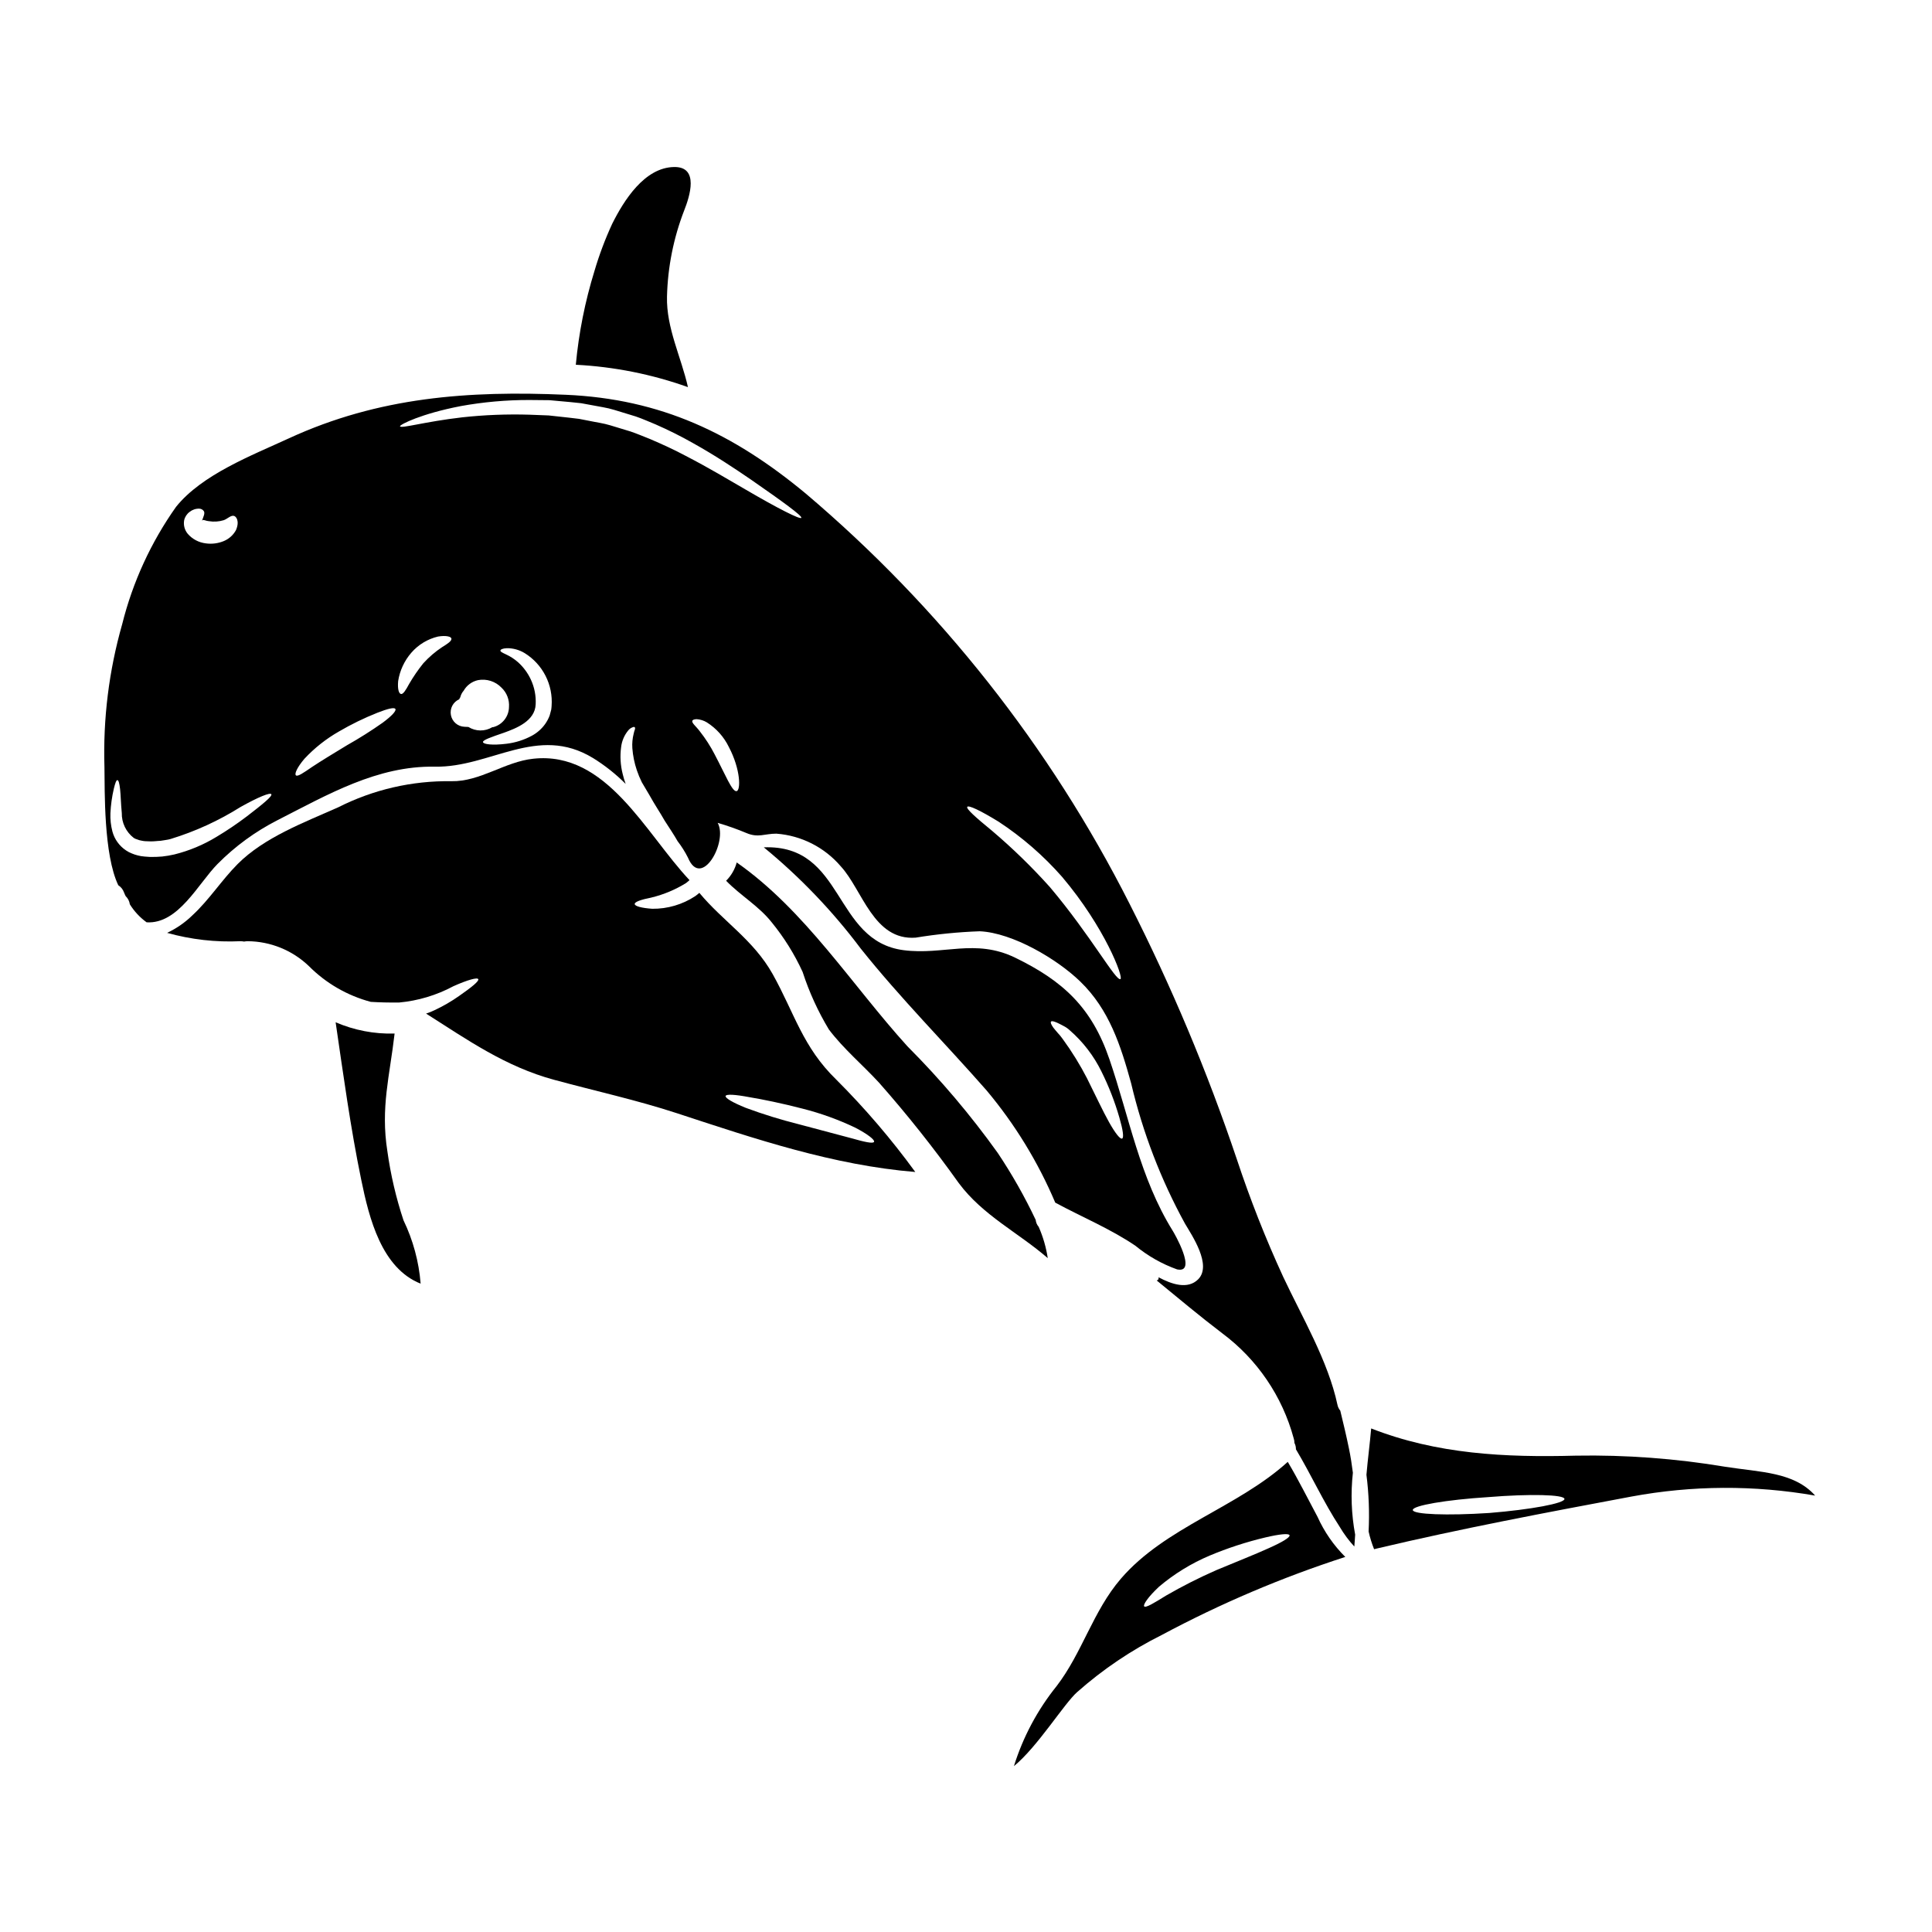 <?xml version="1.0" encoding="UTF-8"?>
<!-- Uploaded to: SVG Find, www.svgrepo.com, Generator: SVG Find Mixer Tools -->
<svg fill="#000000" width="800px" height="800px" version="1.1" viewBox="144 144 512 512" xmlns="http://www.w3.org/2000/svg">
 <g>
  <path d="m372.11 395.39c10.5 13.164 22.332 25.02 33.41 37.656h-0.004c7.481 8.938 13.594 18.934 18.137 29.664 7.109 3.844 14.52 6.883 21.227 11.414 3.297 2.715 7.035 4.84 11.055 6.277 5.512 1.18-0.879-9.84-1.156-10.234-8.727-14.062-11.484-30.023-16.781-45.488-4.672-13.688-12.309-20.746-25.008-26.902-10.602-5.117-18.941-0.602-29.52-1.969-18.789-2.441-15.523-28.059-37.055-27.258v0.004c9.609 7.883 18.234 16.891 25.695 26.836zm52.047 19.645c0.453 0.199 0.98 0.477 1.555 0.789v-0.004c0.695 0.332 1.332 0.773 1.887 1.309 3.449 3.019 6.269 6.699 8.289 10.816 1.957 3.941 3.559 8.051 4.773 12.277 0.93 3.215 1.23 5.301 0.703 5.512-0.527 0.207-1.836-1.457-3.469-4.367-1.633-2.914-3.566-7.086-5.777-11.504l0.004-0.004c-1.887-3.66-4.055-7.172-6.484-10.5-0.422-0.605-0.895-1.176-1.402-1.707-0.453-0.5-0.789-0.953-1.105-1.332-0.551-0.789-0.789-1.332-0.602-1.574 0.184-0.242 0.75-0.09 1.629 0.289z"/>
  <path d="m419.26 469.12c-0.445-0.512-0.723-1.156-0.789-1.832-2.91-6.148-6.269-12.078-10.047-17.734-7.199-10.059-15.203-19.508-23.938-28.262-14.719-16.223-27.105-36.023-45.246-48.73v-0.004c-0.496 1.836-1.465 3.508-2.809 4.852 3.766 3.894 8.66 6.691 12.078 11.02 3.281 4.016 6.035 8.434 8.195 13.148 1.73 5.328 4.066 10.445 6.957 15.246 3.918 5.176 8.891 9.32 13.266 14.066 7.508 8.504 14.566 17.391 21.148 26.629 6.379 8.594 15.805 13.137 23.59 19.898v-0.004c-0.434-2.856-1.242-5.644-2.406-8.293z"/>
  <path d="m485.27 531.41c-13.34 12.105-32.504 17.32-44.234 30.973-7.387 8.594-10.234 19.621-17.031 28.461-5.066 6.297-8.902 13.488-11.305 21.203 6.254-5.117 13.289-16.555 16.75-19.621h0.004c6.781-6.008 14.324-11.102 22.434-15.145 15.562-8.328 31.836-15.25 48.629-20.676-3.082-3.066-5.574-6.668-7.359-10.629-2.562-4.769-5.051-9.797-7.887-14.566zm-5.047 22.875c-3.57 1.633-8.57 3.594-13.969 5.852v0.004c-4.523 1.988-8.934 4.223-13.215 6.691-3.289 2.035-5.422 3.34-5.824 2.867-0.328-0.43 1.027-2.488 3.938-5.203v-0.004c4.027-3.406 8.551-6.184 13.41-8.238 4.758-1.996 9.676-3.602 14.695-4.797 3.816-0.906 6.297-1.152 6.484-0.602 0.184 0.551-1.91 1.832-5.519 3.43z"/>
  <path d="m348.75 402.12c-5.117-9.094-13.137-13.941-19.418-21.504h0.004c-0.355 0.312-0.723 0.605-1.105 0.879-3.379 2.223-7.34 3.383-11.379 3.34-2.836-0.199-4.598-0.676-4.648-1.254-0.051-0.578 1.684-1.18 4.473-1.73l-0.004-0.004c3.223-0.785 6.301-2.074 9.121-3.82 0.324-0.242 0.637-0.508 0.93-0.785-11.738-12.477-21.934-34.281-41.398-32.172-7.535 0.789-14.066 6.106-21.703 5.957-10.422-0.16-20.723 2.219-30.016 6.93-8.969 3.996-19.57 7.938-26.629 15.023-4.223 4.242-7.516 9.445-11.883 13.488-1.984 1.957-4.289 3.562-6.809 4.75 6.328 1.773 12.902 2.519 19.465 2.211 0.316 0.004 0.629 0.039 0.934 0.098 0.316-0.059 0.633-0.094 0.953-0.098 6.055 0.047 11.863 2.41 16.23 6.606 4.531 4.551 10.191 7.82 16.398 9.469 2.34 0.148 4.875 0.199 7.477 0.176h0.004c5.047-0.461 9.949-1.934 14.418-4.328 3.769-1.684 6.356-2.391 6.586-1.863 0.227 0.527-1.734 2.113-5.117 4.473-2.043 1.434-4.203 2.688-6.461 3.742-0.73 0.355-1.488 0.656-2.258 0.906 10.953 6.957 21.027 14.066 33.965 17.559 10.898 2.965 21.852 5.352 32.578 8.867 20.648 6.781 41.398 13.777 63.102 15.551-6.336-8.699-13.34-16.887-20.953-24.492-8.898-8.633-11.074-17.625-16.855-27.973zm26.879 44.477c-0.25 0.555-2.562 0.027-6.082-0.977-3.59-0.957-8.488-2.262-13.914-3.695h0.004c-4.738-1.188-9.41-2.633-13.992-4.332-3.492-1.41-5.512-2.613-5.352-3.148 0.156-0.535 2.539-0.395 6.207 0.301 3.641 0.602 8.691 1.633 14.219 3.066h-0.004c4.793 1.215 9.453 2.894 13.918 5.023 3.391 1.762 5.25 3.269 4.996 3.769z"/>
  <path d="m320.76 222.62c0.191-7.812 1.727-15.535 4.547-22.828 1.484-3.742 4.023-11.633-2.637-11.531-7.871 0.102-13.34 8.867-16.43 15.047-1.867 4.043-3.438 8.215-4.695 12.488-2.504 8.098-4.164 16.43-4.949 24.867 10.145 0.52 20.156 2.516 29.719 5.93-1.812-8.023-5.754-15.684-5.555-23.973z"/>
  <path d="m246.66 449.1c-1.836-11.578 0.629-19.996 1.91-31.172v-0.023l-0.004-0.004c-5.363 0.16-10.695-0.863-15.621-2.992 2.035 13.918 3.969 28.109 6.781 41.723 2.109 10.324 5.422 23.434 15.742 27.551l0.004 0.004c-0.461-5.836-2.004-11.535-4.547-16.809-1.973-5.949-3.402-12.07-4.266-18.277z"/>
  <path d="m601.15 532.7c-13.055-2.18-26.281-3.164-39.512-2.938-18.867 0.504-36.852-0.395-54.262-7.211-0.352 4.07-0.902 8.168-1.254 12.262h-0.004c0.637 4.988 0.828 10.023 0.578 15.047 0.359 1.602 0.844 3.172 1.457 4.695 0.227-0.051 0.453-0.125 0.703-0.176 22.355-5.297 44.914-9.543 67.5-13.777 16.082-2.984 32.566-3.07 48.68-0.254-5.629-6.293-14.465-6.168-23.887-7.648zm-62.523 12.258c-11.102 0.727-20.172 0.395-20.223-0.789-0.051-1.18 8.867-2.711 19.973-3.418 11.102-0.906 20.145-0.676 20.223 0.477 0.078 1.156-8.871 2.832-19.973 3.731z"/>
  <path d="m502.53 534.3c-0.277-2.184-0.602-4.328-1.055-6.481-0.68-3.34-1.484-6.66-2.285-9.973-0.379-0.457-0.637-0.996-0.754-1.574-2.465-11.578-9.371-23.223-14.395-33.938-4.66-10.129-8.754-20.512-12.258-31.094-7.84-23.273-17.363-45.945-28.492-67.836-21.047-41.547-50.195-78.465-85.73-108.58-19.242-15.977-38.434-25.098-63.602-26.203-25.773-1.129-49.594 0.578-73.375 11.531-9.797 4.519-23.039 9.57-29.945 18.184v0.004c-6.644 9.391-11.48 19.934-14.266 31.094-3.5 12.289-5.086 25.043-4.695 37.816 0.098 6.379-0.227 23.188 3.668 31.352v-0.004c0.699 0.441 1.23 1.105 1.508 1.887 0.121 0.352 0.301 0.676 0.449 1.004 0.602 0.574 0.992 1.336 1.105 2.16 1.156 1.863 2.668 3.488 4.445 4.773 8.414 0.527 13.664-10.277 18.836-15.5h0.004c4.629-4.668 9.969-8.566 15.824-11.555 13.363-6.805 26.477-14.469 41.723-14.191 14.715 0.277 27.18-11.254 41.875-2.309v-0.004c3.156 1.949 6.07 4.258 8.691 6.883-0.316-0.852-0.578-1.727-0.785-2.613-0.59-2.305-0.738-4.699-0.43-7.055 0.18-1.676 0.852-3.258 1.93-4.547 0.293-0.355 0.676-0.629 1.109-0.789 0.277-0.125 0.477-0.125 0.578-0.023 0.102 0.102 0.125 0.305 0.051 0.578-0.141 0.367-0.25 0.746-0.328 1.129-0.32 1.254-0.441 2.551-0.355 3.844 0.152 1.984 0.547 3.941 1.184 5.828 0.371 1.102 0.816 2.176 1.332 3.215 0.652 1.105 1.332 2.258 2.035 3.441 1.383 2.512 2.836 4.625 4.019 6.734 1.309 2.035 2.512 3.816 3.418 5.422v0.004c1.055 1.363 1.977 2.828 2.754 4.371 3.543 8.512 10.652-4.223 7.871-9.223 2.602 0.762 5.16 1.668 7.66 2.715 3.117 1.309 4.773 0.148 7.914 0.148v0.004c6.613 0.5 12.75 3.617 17.055 8.66 5.75 6.231 8.66 19.746 19.867 18.895l0.004-0.004c5.609-0.922 11.273-1.484 16.957-1.684 8.719 0.395 20.523 7.383 26.629 13.316 7.688 7.434 10.727 16.957 13.516 27.074h-0.004c3.059 12.941 7.848 25.414 14.242 37.078 1.836 3.117 7.234 11.02 3.492 14.773-2.754 2.754-7.035 1.309-10.496-0.551l-0.004-0.004c0.062 0.191 0.043 0.398-0.051 0.574-0.109 0.137-0.258 0.238-0.43 0.281 5.731 4.695 11.414 9.469 17.359 13.988 9.258 6.891 15.93 16.695 18.941 27.836 0.137 0.395 0.203 0.809 0.199 1.227 0.273 0.52 0.41 1.102 0.395 1.688 4.047 6.758 7.309 13.992 11.633 20.598l-0.004-0.004c1.098 1.859 2.387 3.594 3.848 5.176 0.098-1.055 0.148-2.109 0.223-3.148-1.008-5.406-1.211-10.934-0.605-16.402zm-309.73-252.41c0.195-0.898 0.715-1.691 1.453-2.234 0.727-0.582 1.637-0.887 2.562-0.855 0.473 0.012 0.91 0.242 1.184 0.629 0.43 0.602-0.176 1.633-0.453 2.535 0.055-0.047 0.113-0.086 0.176-0.121 0.176-0.199 0.855 0.223 1.656 0.277v-0.004c1.293 0.215 2.617 0.129 3.871-0.25 0.957-0.305 1.781-1.254 2.613-1.18 0.727 0.051 1.707 1.383 0.676 3.793-0.703 1.297-1.828 2.316-3.188 2.891-1.523 0.641-3.191 0.855-4.824 0.625-1.855-0.223-3.559-1.129-4.781-2.543-0.82-0.992-1.168-2.293-0.945-3.562zm16.555 78.5c-2.555 1.938-5.215 3.731-7.965 5.375-3.469 2.117-7.242 3.695-11.184 4.672-1.07 0.25-2.152 0.434-3.242 0.551-1.086 0.098-2.176 0.129-3.266 0.105-0.477-0.023-0.977-0.074-1.43-0.102v-0.004c-0.602-0.043-1.199-0.141-1.781-0.297-0.539-0.133-1.066-0.309-1.574-0.527-0.531-0.203-1.035-0.469-1.504-0.789-1.781-1.176-3.07-2.965-3.621-5.023-0.414-1.582-0.594-3.219-0.527-4.852 0.105-2.18 0.406-4.352 0.902-6.477 0.355-1.484 0.652-2.309 0.957-2.285 0.305 0.023 0.527 0.855 0.703 2.387s0.199 3.719 0.449 6.297l0.004-0.004c-0.066 2.602 1.121 5.078 3.191 6.656 0.285 0.176 0.602 0.309 0.93 0.395 0.336 0.145 0.691 0.246 1.055 0.301 0.328 0.078 0.664 0.125 1.004 0.152 0.48 0.027 0.957 0.027 1.434 0.051 1.004 0.023 1.73-0.125 2.637-0.148 0.906-0.176 1.836-0.227 2.754-0.504v-0.004c6.492-1.988 12.691-4.828 18.438-8.441 4.699-2.637 7.91-3.938 8.191-3.394 0.281 0.547-2.262 2.609-6.555 5.91zm36.098-24.891h-0.004c-3.062 2.16-6.231 4.16-9.496 6-3.664 2.211-6.984 4.246-9.219 5.727-2.336 1.605-3.894 2.688-4.328 2.234-0.395-0.395 0.328-2.086 2.262-4.367 2.664-2.859 5.75-5.297 9.145-7.234 3.269-1.914 6.676-3.574 10.199-4.973 2.688-1.055 4.473-1.508 4.769-1.004s-0.969 1.855-3.332 3.617zm15.742-20.023c-1.84 1.219-3.519 2.66-5.004 4.293-1.395 1.727-2.652 3.559-3.766 5.481-0.906 1.68-1.605 2.812-2.184 2.66-0.578-0.152-0.906-1.383-0.727-3.391l-0.004 0.004c0.43-2.793 1.641-5.406 3.492-7.539 1.852-2.141 4.332-3.641 7.086-4.293 2.156-0.355 3.492 0.023 3.543 0.551 0.082 0.629-0.973 1.336-2.43 2.234zm6.906 21.176c-0.328-0.023-0.68-0.051-1.031-0.051-1.766-0.074-3.246-1.355-3.574-3.094-0.332-1.738 0.578-3.473 2.195-4.188 0.078-0.195 0.18-0.383 0.297-0.555 0.152-0.633 0.453-1.219 0.883-1.711 0.816-1.438 2.203-2.457 3.816-2.812 2.285-0.422 4.625 0.332 6.231 2.012 1.391 1.324 2.113 3.203 1.969 5.117-0.035 2.5-1.727 4.676-4.144 5.324-0.09 0.02-0.184 0.027-0.273 0.023-1.965 1.176-4.422 1.148-6.356-0.074zm21.949-4.473c-0.121 0.477-0.246 0.957-0.375 1.41h0.004c-0.305 0.82-0.719 1.598-1.23 2.312-0.91 1.266-2.098 2.312-3.469 3.059-2.09 1.133-4.371 1.855-6.731 2.141-3.844 0.477-6.156 0.125-6.254-0.43-0.098-0.555 2.184-1.332 5.551-2.488 3.266-1.18 8.238-3.086 8.414-7.535 0.113-2.254-0.324-4.508-1.281-6.555-0.797-1.723-1.934-3.269-3.34-4.547-0.977-0.871-2.078-1.59-3.266-2.133-0.906-0.43-1.508-0.703-1.457-1.031 0.023-0.25 0.578-0.555 1.707-0.602 1.664-0.016 3.301 0.438 4.723 1.305 2.359 1.461 4.269 3.543 5.527 6.016s1.812 5.242 1.605 8.008c-0.039 0.371-0.039 0.672-0.117 1.07zm49.137 21.48c-1.156 0.223-2.992-4.449-5.777-9.699h0.004c-1.121-2.176-2.445-4.238-3.961-6.16-1.008-1.359-2.211-2.211-1.969-2.789 0.098-0.277 0.5-0.395 1.129-0.426 0.961 0.062 1.891 0.355 2.715 0.855 2.512 1.59 4.531 3.852 5.828 6.527 3.144 5.965 3.172 11.492 2.043 11.691zm2.246-80.016c-4.473-2.59-9.699-5.727-15.676-8.816-3.012-1.609-6.078-3.016-9.469-4.473-1.68-0.652-3.543-1.461-5.199-2.012-1.758-0.551-3.566-1.078-5.375-1.633-1.812-0.555-3.715-0.789-5.551-1.18l-2.711-0.527c-0.93-0.125-1.836-0.223-2.754-0.328-1.805-0.199-3.566-0.395-5.297-0.578-1.758-0.074-3.469-0.125-5.152-0.199h-0.004c-5.938-0.176-11.879 0.059-17.785 0.703-9.996 1.156-16.281 3.066-16.457 2.363 0-0.477 5.703-3.34 16.004-5.324v-0.004c6.035-1.098 12.156-1.645 18.289-1.633 1.73 0 3.516 0.027 5.324 0.051 1.836 0.148 3.668 0.328 5.551 0.504l2.867 0.301 2.867 0.527c1.934 0.395 3.918 0.629 5.848 1.23 1.934 0.602 3.867 1.18 5.754 1.758 1.969 0.676 3.566 1.43 5.324 2.133v0.004c3.328 1.457 6.582 3.082 9.742 4.871 6.055 3.367 11.18 6.809 15.449 9.723 8.465 5.875 13.613 9.621 13.34 10.125-0.273 0.504-6.039-2.379-14.93-7.586zm99.496 129.82c-1.203 0.652-7.871-11.551-18.664-24.34-4.766-5.316-9.883-10.301-15.324-14.922-4.328-3.543-6.957-5.875-6.606-6.379 0.355-0.504 3.492 0.98 8.312 3.938 6.234 4.094 11.887 9.008 16.812 14.609 11.352 13.406 16.352 26.723 15.469 27.094z"/>
 </g>
</svg>